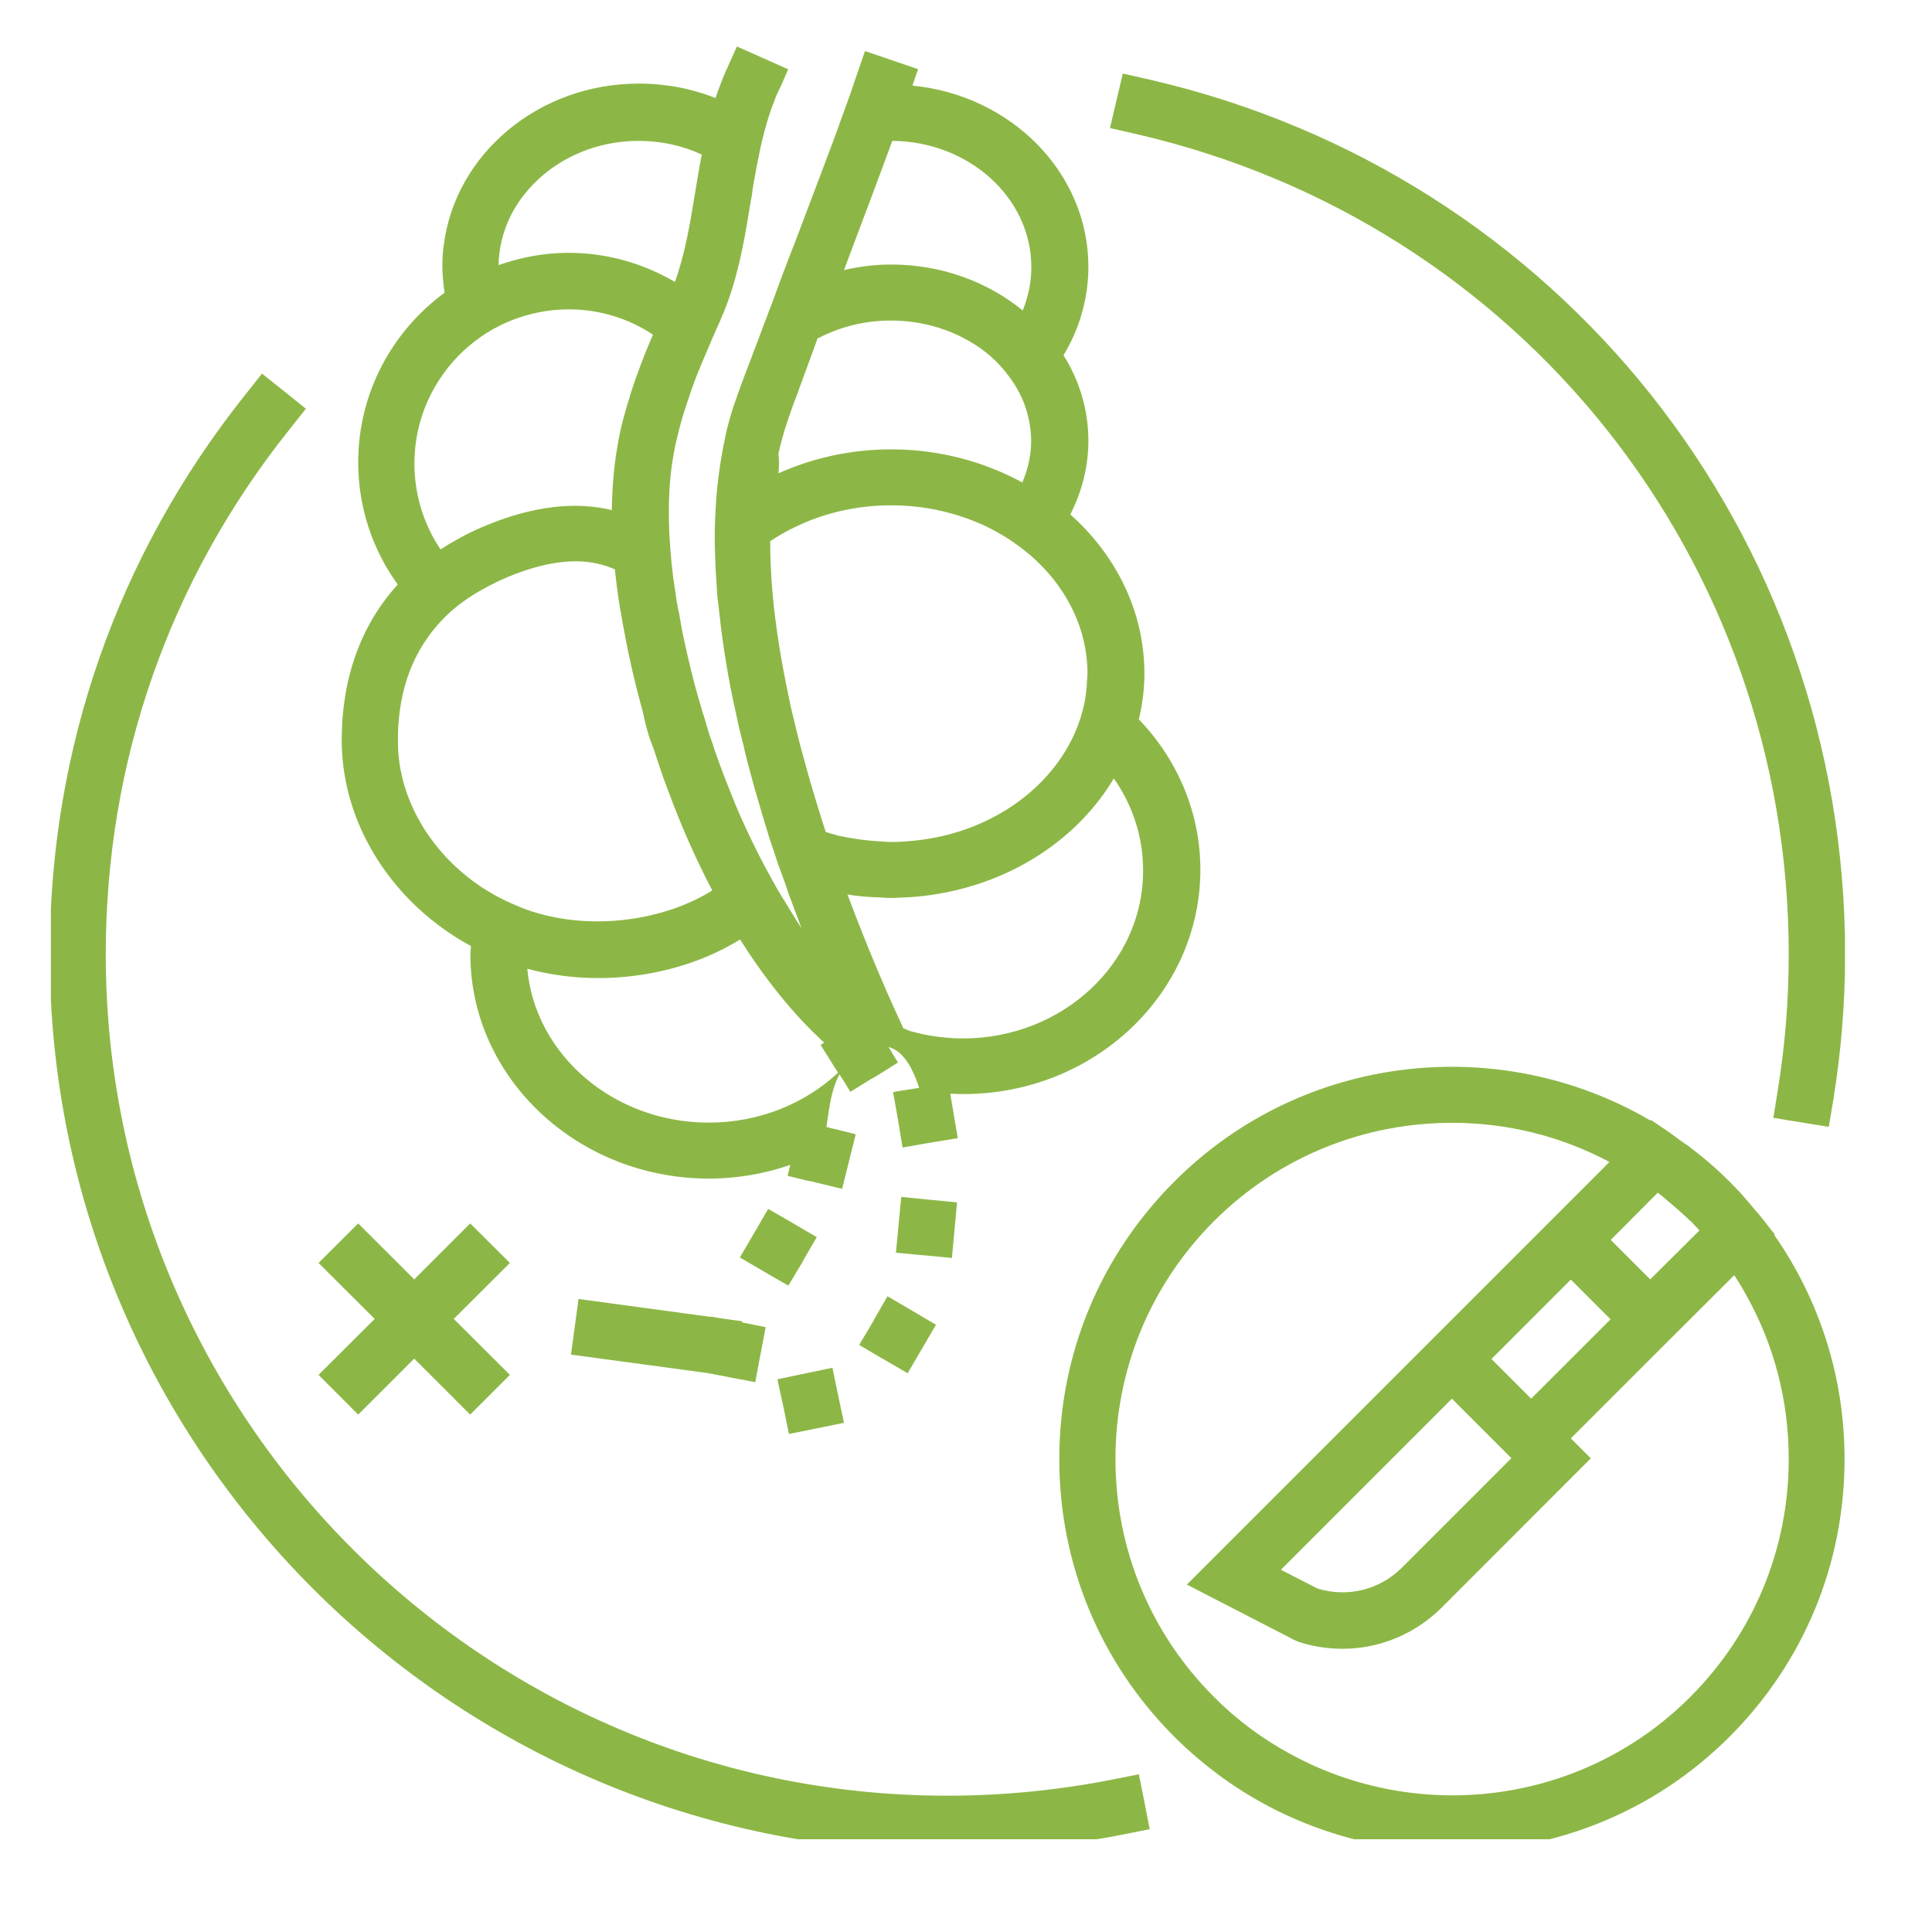 <svg xmlns="http://www.w3.org/2000/svg" xmlns:xlink="http://www.w3.org/1999/xlink" width="55" zoomAndPan="magnify" viewBox="0 0 41.25 41.25" height="55" preserveAspectRatio="xMidYMid meet" version="1.0"><defs><clipPath id="4b33b1a654"><path d="M 1.086 0.969 L 39.391 0.969 L 39.391 39.27 L 1.086 39.27 Z M 1.086 0.969 " clip-rule="nonzero"/></clipPath></defs><g clip-path="url(#4b33b1a654)"><path fill="#8cb746" d="M 37.895 26.355 L 37.824 26.27 L 37.688 26.094 L 37.559 25.934 C 37.539 25.906 37.516 25.879 37.488 25.855 C 37.414 25.766 37.34 25.672 37.266 25.59 C 37.156 25.461 37.039 25.34 36.926 25.227 C 36.832 25.133 36.73 25.035 36.629 24.945 C 36.477 24.809 36.309 24.668 36.145 24.543 C 36.059 24.473 35.969 24.414 35.879 24.352 C 35.805 24.297 35.734 24.242 35.66 24.191 L 35.578 24.133 L 35.254 23.914 L 35.242 23.926 C 32.031 22.043 27.824 22.473 25.074 25.227 C 23.488 26.812 22.617 28.918 22.617 31.152 C 22.617 33.391 23.488 35.496 25.074 37.082 C 25.402 37.41 25.758 37.707 26.125 37.973 C 27.578 39.012 29.289 39.531 31 39.531 C 33.148 39.531 35.293 38.715 36.926 37.082 C 38.512 35.496 39.383 33.391 39.383 31.152 C 39.383 29.414 38.855 27.762 37.879 26.363 Z M 27.535 37.441 C 26.953 37.125 26.414 36.727 25.922 36.234 C 24.566 34.879 23.816 33.074 23.816 31.152 C 23.816 29.234 24.566 27.426 25.922 26.07 C 27.328 24.668 29.164 23.973 31.004 23.973 C 32.164 23.973 33.316 24.25 34.363 24.809 L 25.34 33.832 L 27.629 35.012 L 27.715 35.051 C 28.027 35.156 28.352 35.203 28.664 35.203 C 29.449 35.203 30.203 34.895 30.777 34.328 L 33.965 31.137 L 33.539 30.711 L 35.234 29.016 L 37.027 27.227 C 37.125 27.375 37.215 27.523 37.297 27.676 C 37.883 28.73 38.191 29.914 38.191 31.152 C 38.191 33.074 37.441 34.879 36.086 36.234 C 33.773 38.547 30.266 38.945 27.535 37.441 Z M 35.395 25.465 C 35.422 25.488 35.445 25.508 35.469 25.523 C 35.52 25.562 35.566 25.605 35.617 25.648 C 35.777 25.781 35.934 25.918 36.082 26.062 C 36.082 26.066 36.086 26.066 36.094 26.066 C 36.117 26.094 36.152 26.125 36.176 26.156 C 36.215 26.195 36.25 26.23 36.285 26.27 L 35.234 27.316 L 34.391 26.473 Z M 32.27 31.133 L 29.93 33.473 C 29.457 33.945 28.773 34.113 28.133 33.918 L 27.348 33.516 L 31 29.863 Z M 32.691 29.863 L 31.844 29.016 L 33.539 27.32 L 34.387 28.168 Z M 10.055 20.199 C 10.055 20.258 10.043 20.316 10.043 20.375 C 10.043 23.016 12.332 25.164 15.137 25.164 C 15.75 25.164 16.332 25.059 16.875 24.871 L 16.816 25.105 C 17.156 25.191 17.297 25.223 17.355 25.23 C 17.496 25.266 17.156 25.184 17.98 25.383 L 18.27 24.219 L 18.184 24.195 L 17.645 24.062 C 17.656 23.984 17.668 23.902 17.68 23.824 C 17.723 23.516 17.781 23.203 17.922 22.938 C 17.973 23.012 18.047 23.129 18.156 23.312 L 18.602 23.035 L 18.668 23 L 18.695 22.984 L 18.961 22.82 L 19.043 22.766 L 19.172 22.688 L 19.16 22.664 L 19.059 22.5 L 19.035 22.457 L 18.969 22.355 C 19.008 22.367 19.043 22.379 19.078 22.395 C 19.141 22.426 19.203 22.473 19.258 22.531 C 19.277 22.555 19.301 22.578 19.32 22.602 C 19.379 22.676 19.434 22.766 19.48 22.863 C 19.535 22.973 19.582 23.094 19.625 23.227 L 19.484 23.25 L 19.156 23.301 L 19.066 23.32 L 19.082 23.398 L 19.172 23.902 C 19.27 24.5 19.172 23.902 19.27 24.5 L 19.836 24.402 L 20.449 24.301 L 20.289 23.352 C 20.383 23.355 20.48 23.359 20.574 23.359 C 23.359 23.359 25.629 21.215 25.629 18.57 C 25.629 17.34 25.133 16.211 24.316 15.359 C 24.391 15.043 24.434 14.719 24.434 14.379 C 24.434 13.055 23.828 11.852 22.852 10.984 C 23.094 10.508 23.238 9.973 23.238 9.414 C 23.238 8.75 23.047 8.125 22.707 7.586 C 23.043 7.027 23.238 6.383 23.238 5.695 C 23.238 3.688 21.59 2.035 19.484 1.828 L 19.484 1.82 L 19.602 1.477 L 18.469 1.09 L 18.273 1.656 C 18.254 1.715 18.23 1.777 18.211 1.844 C 18.203 1.859 18.199 1.875 18.195 1.887 C 18.188 1.895 18.184 1.906 18.184 1.922 C 18.113 2.121 18.039 2.332 17.953 2.562 C 17.871 2.793 17.781 3.043 17.68 3.305 C 17.594 3.535 17.508 3.762 17.418 4 C 17.316 4.266 17.215 4.539 17.109 4.816 C 17.031 5.027 16.945 5.246 16.863 5.457 C 16.773 5.691 16.684 5.926 16.598 6.16 C 16.566 6.25 16.531 6.34 16.5 6.43 C 16.445 6.574 16.391 6.711 16.34 6.852 C 16.324 6.887 16.312 6.926 16.297 6.961 C 16.223 7.164 16.148 7.367 16.074 7.551 C 16.062 7.586 16.051 7.617 16.043 7.641 C 16.031 7.664 16.023 7.684 16.016 7.707 C 15.949 7.875 15.891 8.043 15.832 8.195 C 15.812 8.25 15.797 8.289 15.781 8.34 C 15.77 8.359 15.766 8.387 15.754 8.406 C 15.742 8.441 15.734 8.473 15.723 8.5 C 15.641 8.715 15.578 8.941 15.52 9.168 C 15.492 9.281 15.473 9.398 15.449 9.508 C 15.445 9.539 15.434 9.57 15.43 9.605 C 15.352 10.027 15.297 10.469 15.277 10.918 C 15.277 10.926 15.277 10.938 15.277 10.949 C 15.277 10.98 15.27 11.012 15.27 11.043 C 15.258 11.293 15.258 11.543 15.266 11.801 C 15.27 11.934 15.277 12.066 15.281 12.191 C 15.285 12.273 15.293 12.348 15.297 12.426 C 15.301 12.527 15.309 12.629 15.316 12.734 C 15.328 12.836 15.34 12.938 15.352 13.031 C 15.43 13.773 15.551 14.52 15.719 15.254 C 15.742 15.371 15.766 15.488 15.797 15.605 C 15.824 15.723 15.855 15.836 15.883 15.949 C 15.891 16 15.902 16.043 15.914 16.09 C 15.926 16.137 15.941 16.184 15.949 16.234 C 16.008 16.449 16.066 16.664 16.125 16.883 C 16.133 16.906 16.141 16.93 16.148 16.957 C 16.238 17.27 16.328 17.574 16.422 17.875 C 16.488 18.07 16.551 18.258 16.613 18.449 C 16.641 18.523 16.668 18.598 16.695 18.672 C 16.723 18.754 16.754 18.832 16.781 18.91 C 16.805 18.992 16.832 19.07 16.863 19.152 C 16.949 19.379 17.031 19.602 17.113 19.816 C 16.992 19.641 16.883 19.449 16.766 19.262 C 16.652 19.082 16.547 18.902 16.445 18.711 C 16.406 18.641 16.371 18.57 16.328 18.496 C 16.152 18.164 15.984 17.816 15.824 17.461 C 15.723 17.238 15.633 17.008 15.543 16.781 C 15.461 16.578 15.387 16.375 15.312 16.168 C 15.293 16.117 15.277 16.059 15.254 16.004 C 15.242 15.969 15.227 15.93 15.219 15.887 C 15.184 15.797 15.152 15.707 15.125 15.617 C 15.121 15.602 15.117 15.578 15.109 15.562 C 15.074 15.445 15.043 15.328 15.004 15.219 C 14.973 15.102 14.934 14.984 14.902 14.871 C 14.785 14.457 14.688 14.047 14.602 13.645 C 14.559 13.453 14.527 13.262 14.496 13.074 C 14.488 13.047 14.484 13.027 14.477 13 C 14.469 12.941 14.453 12.879 14.445 12.82 C 14.418 12.645 14.395 12.473 14.371 12.309 C 14.371 12.309 14.371 12.309 14.371 12.305 C 14.359 12.215 14.352 12.125 14.34 12.039 C 14.32 11.832 14.305 11.633 14.293 11.438 C 14.262 10.793 14.285 10.219 14.383 9.695 C 14.395 9.629 14.41 9.57 14.418 9.508 C 14.469 9.289 14.52 9.078 14.586 8.859 C 14.66 8.625 14.738 8.391 14.824 8.156 C 14.84 8.109 14.859 8.066 14.875 8.02 C 14.961 7.809 15.051 7.59 15.145 7.375 C 15.164 7.328 15.184 7.285 15.203 7.238 C 15.266 7.09 15.336 6.941 15.398 6.797 C 15.402 6.793 15.402 6.785 15.402 6.781 C 15.457 6.664 15.5 6.547 15.543 6.43 C 15.797 5.73 15.918 4.984 16.035 4.262 C 16.047 4.203 16.059 4.148 16.062 4.09 C 16.078 3.973 16.098 3.863 16.121 3.75 C 16.141 3.617 16.168 3.484 16.195 3.359 C 16.238 3.133 16.289 2.918 16.348 2.711 C 16.348 2.699 16.355 2.695 16.355 2.684 C 16.406 2.504 16.465 2.32 16.535 2.152 C 16.551 2.109 16.562 2.066 16.582 2.027 L 16.691 1.797 L 16.828 1.48 L 15.734 0.992 L 15.488 1.539 C 15.41 1.723 15.34 1.906 15.277 2.094 C 14.77 1.891 14.219 1.785 13.637 1.785 C 11.496 1.785 9.727 3.289 9.477 5.219 C 9.453 5.367 9.445 5.523 9.445 5.68 C 9.445 5.871 9.465 6.062 9.492 6.25 C 8.375 7.07 7.648 8.387 7.648 9.871 C 7.648 10.844 7.961 11.746 8.492 12.48 C 7.695 13.355 7.281 14.516 7.297 15.875 C 7.324 17.656 8.418 19.312 10.055 20.199 Z M 11.188 4.16 C 11.73 3.465 12.625 3.008 13.637 3.008 C 13.645 3.008 13.656 3.008 13.66 3.008 C 14.137 3.012 14.586 3.113 14.984 3.301 C 14.93 3.566 14.887 3.836 14.844 4.098 C 14.734 4.781 14.621 5.438 14.41 6.02 C 13.746 5.629 12.969 5.398 12.141 5.398 C 11.613 5.398 11.113 5.496 10.645 5.66 C 10.656 5.105 10.852 4.586 11.188 4.16 Z M 10.391 7.109 C 10.559 7.004 10.734 6.914 10.922 6.84 C 11.301 6.691 11.707 6.605 12.141 6.605 C 12.805 6.605 13.422 6.801 13.941 7.145 C 13.766 7.551 13.605 7.965 13.469 8.391 C 13.406 8.59 13.352 8.785 13.297 8.98 C 13.254 9.152 13.215 9.328 13.188 9.504 C 13.18 9.523 13.18 9.551 13.176 9.57 C 13.105 9.988 13.07 10.43 13.062 10.891 C 12.352 10.719 11.441 10.762 10.285 11.258 C 9.965 11.395 9.68 11.555 9.406 11.73 C 9.051 11.203 8.848 10.57 8.848 9.895 C 8.848 8.941 9.258 8.082 9.91 7.477 C 10.062 7.34 10.219 7.219 10.391 7.109 Z M 19.051 3.008 C 20.688 3.02 22.02 4.223 22.02 5.703 C 22.02 6.027 21.953 6.34 21.836 6.629 C 21.09 6.02 20.109 5.648 19.027 5.648 C 18.676 5.648 18.344 5.691 18.02 5.766 C 18.379 4.805 18.754 3.824 19.051 3.008 Z M 20.559 22.172 C 20.324 22.172 20.098 22.148 19.867 22.113 C 19.734 22.09 19.609 22.062 19.48 22.027 C 19.418 22.012 19.352 21.984 19.289 21.953 C 19.285 21.953 19.285 21.945 19.277 21.945 C 19.273 21.93 19.27 21.914 19.262 21.898 C 19.168 21.699 19.055 21.449 18.926 21.156 C 18.684 20.602 18.391 19.895 18.094 19.098 C 18.32 19.137 18.555 19.156 18.789 19.16 C 18.867 19.168 18.945 19.172 19.02 19.172 C 19.156 19.172 19.289 19.16 19.422 19.156 C 19.625 19.141 19.824 19.121 20.023 19.086 C 21.656 18.812 23.027 17.887 23.781 16.621 C 24.176 17.184 24.406 17.855 24.406 18.578 C 24.418 20.559 22.688 22.172 20.559 22.172 Z M 23.211 14.504 C 23.203 14.723 23.176 14.941 23.121 15.148 C 23.07 15.352 23 15.547 22.91 15.734 C 22.344 16.922 21.059 17.797 19.52 17.949 C 19.359 17.965 19.191 17.977 19.027 17.977 C 18.953 17.977 18.887 17.973 18.812 17.965 C 18.492 17.949 18.188 17.906 17.891 17.84 C 17.801 17.816 17.715 17.789 17.629 17.762 C 17.609 17.699 17.59 17.629 17.566 17.566 C 17.477 17.281 17.387 16.992 17.301 16.695 C 17.23 16.449 17.164 16.199 17.094 15.945 C 17.078 15.891 17.066 15.836 17.051 15.781 C 17.004 15.586 16.957 15.387 16.906 15.184 C 16.859 14.988 16.824 14.785 16.781 14.59 C 16.633 13.855 16.523 13.113 16.473 12.395 C 16.457 12.129 16.445 11.867 16.445 11.613 C 16.445 11.594 16.445 11.574 16.445 11.555 C 16.605 11.449 16.773 11.348 16.957 11.262 C 17.566 10.961 18.273 10.789 19.027 10.789 C 19.785 10.789 20.492 10.965 21.102 11.262 C 21.293 11.359 21.473 11.461 21.645 11.582 C 21.809 11.699 21.969 11.82 22.113 11.957 C 22.797 12.598 23.219 13.449 23.219 14.383 C 23.219 14.426 23.211 14.469 23.211 14.504 Z M 19.027 9.594 C 18.16 9.594 17.348 9.781 16.621 10.105 C 16.625 10.035 16.633 9.965 16.633 9.891 C 16.633 9.82 16.625 9.754 16.621 9.684 C 16.672 9.449 16.738 9.215 16.812 8.996 C 16.824 8.973 16.828 8.941 16.84 8.914 C 16.891 8.766 16.949 8.598 17.016 8.43 C 17.082 8.25 17.152 8.051 17.227 7.852 C 17.273 7.719 17.328 7.586 17.375 7.445 C 17.402 7.375 17.43 7.301 17.453 7.227 C 17.473 7.223 17.48 7.211 17.496 7.207 C 17.945 6.977 18.465 6.844 19.023 6.844 C 19.852 6.844 20.602 7.137 21.145 7.602 C 21.297 7.734 21.43 7.883 21.547 8.043 C 21.672 8.207 21.77 8.383 21.848 8.566 C 21.953 8.832 22.016 9.121 22.016 9.414 C 22.016 9.727 21.945 10.023 21.828 10.301 C 21.016 9.859 20.055 9.594 19.027 9.594 Z M 9.312 13.379 C 9.438 13.23 9.582 13.086 9.742 12.957 C 9.902 12.832 10.078 12.707 10.27 12.602 C 10.422 12.516 10.582 12.434 10.75 12.359 C 11.367 12.09 11.875 11.984 12.293 11.984 C 12.625 11.984 12.895 12.055 13.129 12.156 C 13.156 12.422 13.191 12.703 13.238 12.988 C 13.238 13 13.238 13.012 13.246 13.023 C 13.277 13.207 13.309 13.398 13.348 13.59 C 13.383 13.781 13.426 13.98 13.469 14.18 C 13.543 14.512 13.629 14.852 13.723 15.191 C 13.762 15.375 13.805 15.559 13.863 15.738 C 13.895 15.828 13.926 15.918 13.961 16.004 C 13.996 16.105 14.027 16.199 14.059 16.301 C 14.121 16.492 14.188 16.68 14.262 16.871 C 14.527 17.594 14.844 18.316 15.207 19.012 C 14.188 19.652 12.656 19.875 11.375 19.465 C 11.367 19.465 11.363 19.465 11.359 19.461 C 11.172 19.402 10.992 19.32 10.816 19.242 C 10.629 19.152 10.449 19.051 10.277 18.938 C 9.211 18.227 8.516 17.082 8.496 15.883 C 8.48 14.867 8.758 14.027 9.312 13.379 Z M 15.133 23.969 C 13.098 23.969 11.426 22.52 11.258 20.684 C 11.75 20.816 12.262 20.883 12.773 20.883 C 13.871 20.883 14.953 20.586 15.801 20.059 C 16.324 20.883 16.918 21.641 17.598 22.262 L 17.52 22.309 C 18.012 23.094 17.738 22.66 17.895 22.902 C 17.188 23.562 16.211 23.969 15.133 23.969 Z M 24.281 2.867 L 23.699 2.734 L 23.832 2.168 L 23.973 1.57 L 24.559 1.703 C 33.289 3.719 39.395 11.402 39.395 20.379 C 39.395 21.414 39.309 22.457 39.145 23.469 L 39.047 24.059 L 38.441 23.961 L 37.863 23.867 L 37.957 23.277 C 38.113 22.324 38.191 21.352 38.191 20.379 C 38.191 11.957 32.473 4.762 24.281 2.867 Z M 24.43 38.453 L 24.547 39.055 L 23.961 39.172 C 22.738 39.41 21.48 39.535 20.223 39.535 C 9.656 39.535 1.062 30.941 1.062 20.375 C 1.062 15.992 2.5 11.867 5.223 8.445 L 5.594 7.977 L 6.074 8.359 L 6.531 8.727 L 6.16 9.195 C 3.609 12.398 2.258 16.27 2.258 20.375 C 2.258 30.281 10.316 38.34 20.223 38.34 C 21.406 38.34 22.586 38.223 23.727 38 L 24.316 37.883 Z M 6.801 29.355 L 8 28.16 L 6.801 26.965 L 7.648 26.121 L 8.844 27.316 L 10.039 26.121 L 10.887 26.965 L 9.688 28.16 L 10.887 29.355 L 10.039 30.203 L 8.844 29.008 L 7.648 30.203 Z M 15.852 28.211 C 15.844 28.219 15.844 28.23 15.84 28.234 L 16.348 28.336 L 16.152 29.363 L 16.137 29.453 L 16.125 29.512 C 15.945 29.473 15.824 29.453 15.738 29.438 C 15.285 29.352 15.859 29.457 15.109 29.316 L 12.191 28.922 L 12.352 27.734 L 15.176 28.117 L 15.176 28.109 L 15.375 28.145 Z M 20.324 26.859 C 19.551 26.785 19.785 26.805 19.707 26.801 C 19.672 26.797 19.551 26.785 19.129 26.746 L 19.242 25.555 L 19.824 25.613 L 20.434 25.672 Z M 16.707 29.949 C 16.691 29.871 16.656 29.73 16.598 29.449 L 17.773 29.203 L 17.879 29.715 L 18.02 30.379 L 16.844 30.617 C 16.664 29.73 16.758 30.188 16.707 29.949 Z M 16.832 27.449 C 16.465 27.238 16.359 27.18 16.328 27.156 C 16.27 27.125 16.465 27.238 15.797 26.848 L 16.402 25.812 L 16.918 26.109 L 17.438 26.414 L 17.137 26.934 C 17.137 26.934 17.137 26.934 17.141 26.934 Z M 19.422 27.953 L 19.984 28.285 L 19.379 29.32 C 18.629 28.883 18.961 29.074 18.812 28.992 C 18.754 28.957 18.629 28.883 18.344 28.715 L 18.652 28.199 C 18.652 28.199 18.652 28.199 18.652 28.191 L 18.949 27.676 Z M 19.422 27.953 " fill-opacity="1" fill-rule="nonzero"/></g></svg>